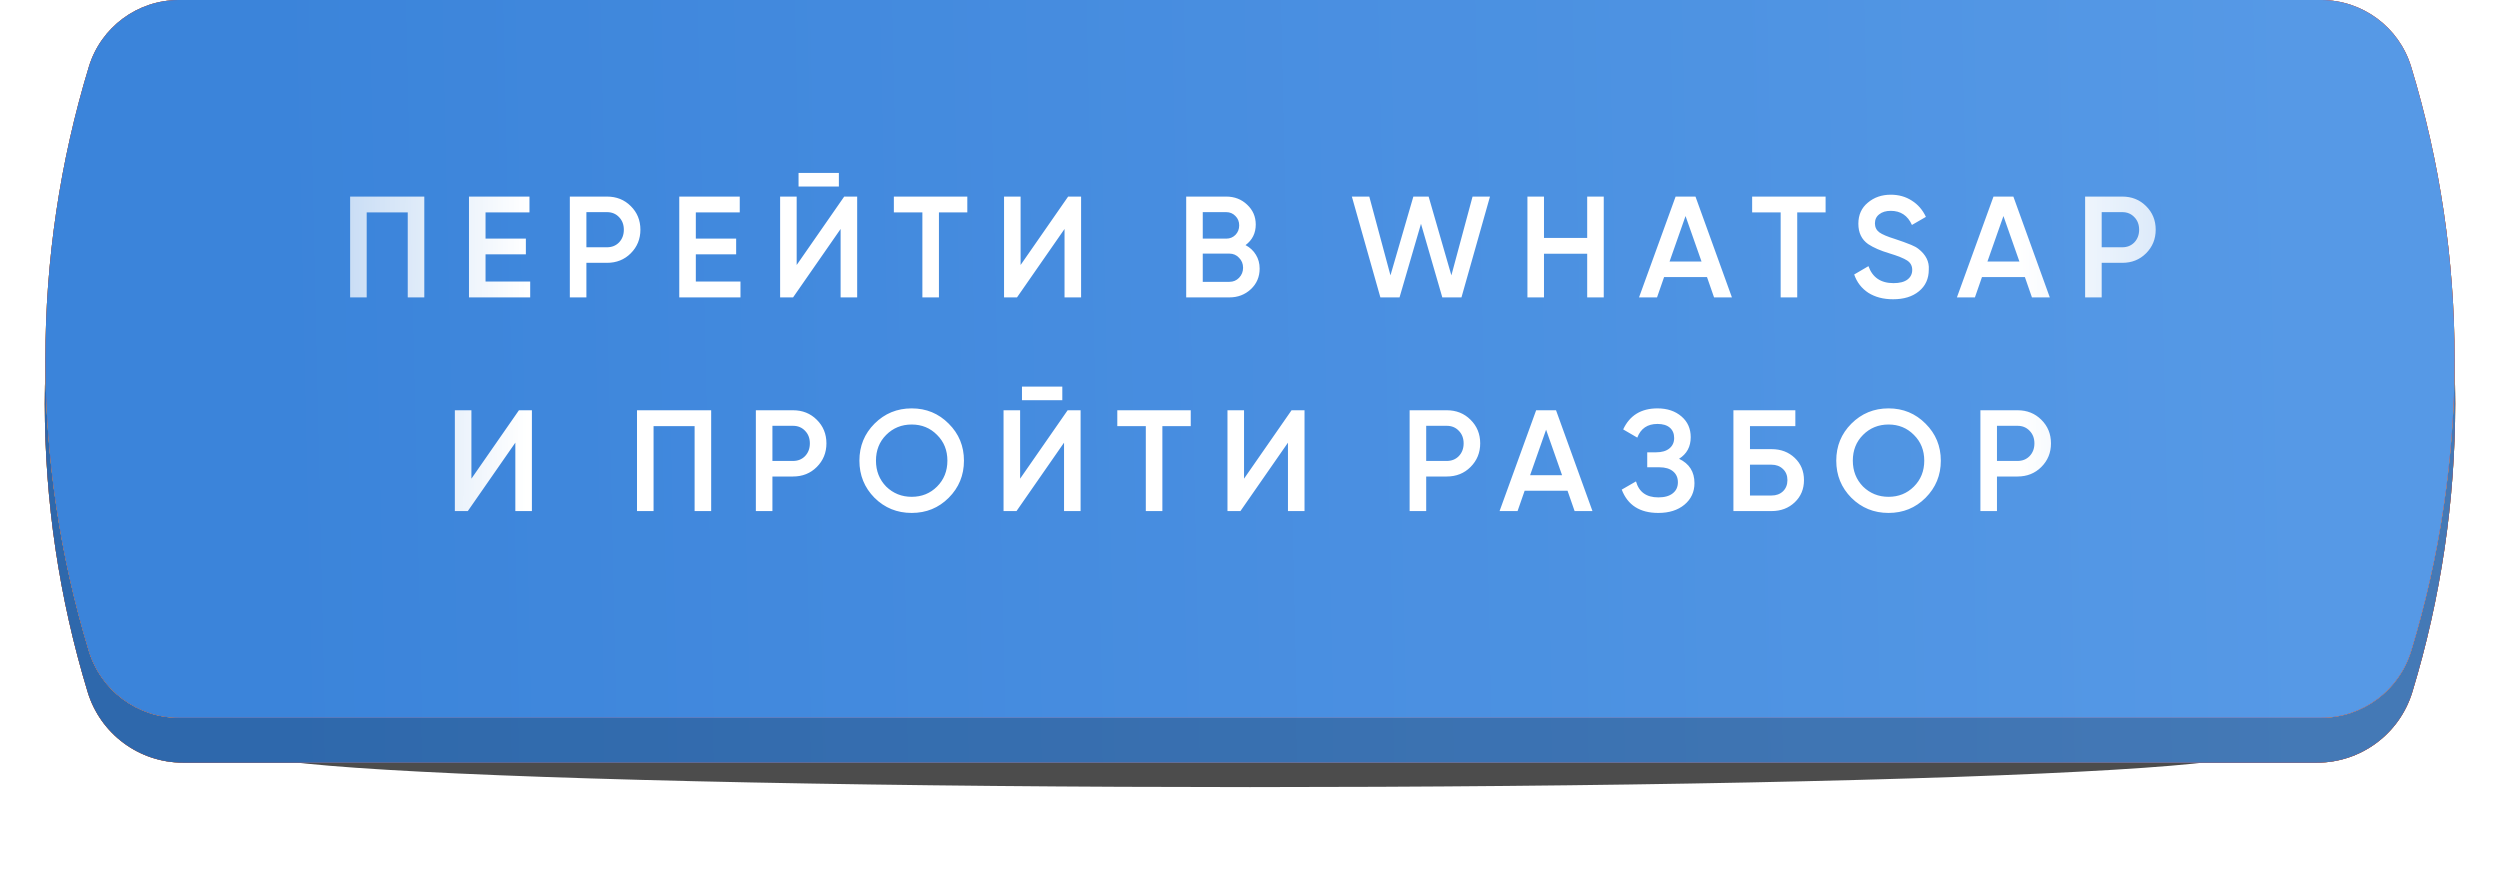 <?xml version="1.0" encoding="UTF-8"?> <svg xmlns="http://www.w3.org/2000/svg" width="468" height="163" viewBox="0 0 468 163" fill="none"> <g opacity="0.7" filter="url(#filter0_f_1355_83)"> <ellipse cx="234.002" cy="140.857" rx="186.666" ry="6.489" fill="black"></ellipse> </g> <g filter="url(#filter1_i_1355_83)"> <path d="M16.411 21.632C18.802 13.771 26.052 8.398 34.269 8.398L433.731 8.398C441.948 8.398 449.198 13.771 451.589 21.632C462.288 56.803 462.288 94.362 451.589 129.534C449.198 137.394 441.948 142.767 433.731 142.767L34.269 142.767C26.052 142.767 18.802 137.394 16.411 129.534C5.712 94.362 5.712 56.803 16.411 21.632Z" fill="url(#paint0_linear_1355_83)"></path> <path d="M16.411 21.632C18.802 13.771 26.052 8.398 34.269 8.398L433.731 8.398C441.948 8.398 449.198 13.771 451.589 21.632C462.288 56.803 462.288 94.362 451.589 129.534C449.198 137.394 441.948 142.767 433.731 142.767L34.269 142.767C26.052 142.767 18.802 137.394 16.411 129.534C5.712 94.362 5.712 56.803 16.411 21.632Z" fill="url(#paint1_linear_1355_83)"></path> <path d="M16.411 21.632C18.802 13.771 26.052 8.398 34.269 8.398L433.731 8.398C441.948 8.398 449.198 13.771 451.589 21.632C462.288 56.803 462.288 94.362 451.589 129.534C449.198 137.394 441.948 142.767 433.731 142.767L34.269 142.767C26.052 142.767 18.802 137.394 16.411 129.534C5.712 94.362 5.712 56.803 16.411 21.632Z" fill="url(#paint2_linear_1355_83)"></path> <path d="M16.411 21.632C18.802 13.771 26.052 8.398 34.269 8.398L433.731 8.398C441.948 8.398 449.198 13.771 451.589 21.632C462.288 56.803 462.288 94.362 451.589 129.534C449.198 137.394 441.948 142.767 433.731 142.767L34.269 142.767C26.052 142.767 18.802 137.394 16.411 129.534C5.712 94.362 5.712 56.803 16.411 21.632Z" fill="url(#paint3_linear_1355_83)"></path> <path d="M16.411 21.632C18.802 13.771 26.052 8.398 34.269 8.398L433.731 8.398C441.948 8.398 449.198 13.771 451.589 21.632C462.288 56.803 462.288 94.362 451.589 129.534C449.198 137.394 441.948 142.767 433.731 142.767L34.269 142.767C26.052 142.767 18.802 137.394 16.411 129.534C5.712 94.362 5.712 56.803 16.411 21.632Z" fill="url(#paint4_linear_1355_83)"></path> <path d="M16.411 21.632C18.802 13.771 26.052 8.398 34.269 8.398L433.731 8.398C441.948 8.398 449.198 13.771 451.589 21.632C462.288 56.803 462.288 94.362 451.589 129.534C449.198 137.394 441.948 142.767 433.731 142.767L34.269 142.767C26.052 142.767 18.802 137.394 16.411 129.534C5.712 94.362 5.712 56.803 16.411 21.632Z" fill="black" fill-opacity="0.23"></path> </g> <g filter="url(#filter2_i_1355_83)"> <path d="M16.634 12.501C18.893 5.075 25.742 -8.81625e-08 33.503 -1.14745e-07L434.497 -1.48811e-06C442.258 -1.51469e-06 449.107 5.075 451.366 12.501C462.21 48.15 462.21 86.219 451.366 121.868C449.107 129.293 442.258 134.369 434.497 134.369L33.503 134.369C25.742 134.369 18.893 129.293 16.634 121.868C5.79 86.219 5.79 48.15 16.634 12.501Z" fill="url(#paint5_linear_1355_83)"></path> <path d="M16.634 12.501C18.893 5.075 25.742 -8.81625e-08 33.503 -1.14745e-07L434.497 -1.48811e-06C442.258 -1.51469e-06 449.107 5.075 451.366 12.501C462.21 48.15 462.21 86.219 451.366 121.868C449.107 129.293 442.258 134.369 434.497 134.369L33.503 134.369C25.742 134.369 18.893 129.293 16.634 121.868C5.79 86.219 5.79 48.15 16.634 12.501Z" fill="url(#paint6_linear_1355_83)"></path> <path d="M16.634 12.501C18.893 5.075 25.742 -8.81625e-08 33.503 -1.14745e-07L434.497 -1.48811e-06C442.258 -1.51469e-06 449.107 5.075 451.366 12.501C462.21 48.15 462.21 86.219 451.366 121.868C449.107 129.293 442.258 134.369 434.497 134.369L33.503 134.369C25.742 134.369 18.893 129.293 16.634 121.868C5.79 86.219 5.79 48.15 16.634 12.501Z" fill="url(#paint7_linear_1355_83)"></path> <path d="M16.634 12.501C18.893 5.075 25.742 -8.81625e-08 33.503 -1.14745e-07L434.497 -1.48811e-06C442.258 -1.51469e-06 449.107 5.075 451.366 12.501C462.21 48.15 462.21 86.219 451.366 121.868C449.107 129.293 442.258 134.369 434.497 134.369L33.503 134.369C25.742 134.369 18.893 129.293 16.634 121.868C5.79 86.219 5.79 48.15 16.634 12.501Z" fill="url(#paint8_linear_1355_83)"></path> <path d="M16.634 12.501C18.893 5.075 25.742 -8.81625e-08 33.503 -1.14745e-07L434.497 -1.48811e-06C442.258 -1.51469e-06 449.107 5.075 451.366 12.501C462.21 48.15 462.21 86.219 451.366 121.868C449.107 129.293 442.258 134.369 434.497 134.369L33.503 134.369C25.742 134.369 18.893 129.293 16.634 121.868C5.79 86.219 5.79 48.15 16.634 12.501Z" fill="url(#paint9_linear_1355_83)"></path> <path d="M16.634 12.501C18.893 5.075 25.742 -8.81625e-08 33.503 -1.14745e-07L434.497 -1.48811e-06C442.258 -1.51469e-06 449.107 5.075 451.366 12.501C462.21 48.15 462.21 86.219 451.366 121.868C449.107 129.293 442.258 134.369 434.497 134.369L33.503 134.369C25.742 134.369 18.893 129.293 16.634 121.868C5.79 86.219 5.79 48.15 16.634 12.501Z" fill="black" fill-opacity="0.02"></path> </g> <path d="M65.544 36.8L79.429 36.8L79.429 55.672L76.329 55.672L76.329 39.766L68.645 39.766L68.645 55.672L65.544 55.672L65.544 36.8ZM90.894 47.611L90.894 52.706L99.252 52.706L99.252 55.672L87.794 55.672L87.794 36.8L99.117 36.8L99.117 39.766L90.894 39.766L90.894 44.672L98.443 44.672L98.443 47.611L90.894 47.611ZM106.673 36.8L113.629 36.8C115.408 36.8 116.891 37.393 118.077 38.579C119.281 39.766 119.884 41.239 119.884 43.001C119.884 44.744 119.281 46.218 118.077 47.422C116.891 48.608 115.408 49.202 113.629 49.202L109.774 49.202L109.774 55.672L106.673 55.672L106.673 36.8ZM109.774 46.29L113.629 46.29C114.546 46.29 115.3 45.984 115.894 45.373C116.487 44.744 116.783 43.953 116.783 43.001C116.783 42.048 116.487 41.266 115.894 40.655C115.3 40.026 114.546 39.712 113.629 39.712L109.774 39.712L109.774 46.29ZM130.259 47.611L130.259 52.706L138.617 52.706L138.617 55.672L127.159 55.672L127.159 36.8L138.482 36.8L138.482 39.766L130.259 39.766L130.259 44.672L137.808 44.672L137.808 47.611L130.259 47.611ZM157.038 34.913L149.489 34.913L149.489 32.378L157.038 32.378L157.038 34.913ZM160.462 55.672L157.361 55.672L157.361 42.866L148.464 55.672L146.038 55.672L146.038 36.8L149.138 36.8L149.138 49.606L158.035 36.8L160.462 36.8L160.462 55.672ZM167.331 36.8L181.081 36.8L181.081 39.766L175.77 39.766L175.77 55.672L172.669 55.672L172.669 39.766L167.331 39.766L167.331 36.8ZM202.38 55.672L199.28 55.672L199.28 42.866L190.383 55.672L187.957 55.672L187.957 36.8L191.057 36.8L191.057 49.606L199.954 36.8L202.38 36.8L202.38 55.672ZM233.163 45.885C233.99 46.317 234.637 46.919 235.104 47.692C235.572 48.447 235.805 49.309 235.805 50.28C235.805 51.826 235.257 53.111 234.161 54.135C233.064 55.16 231.725 55.672 230.144 55.672L222.056 55.672L222.056 36.8L229.551 36.8C231.096 36.8 232.399 37.303 233.46 38.31C234.538 39.316 235.077 40.556 235.077 42.03C235.077 43.648 234.439 44.933 233.163 45.885ZM229.551 39.712L225.156 39.712L225.156 44.672L229.551 44.672C230.234 44.672 230.809 44.438 231.276 43.971C231.743 43.486 231.977 42.893 231.977 42.192C231.977 41.491 231.743 40.907 231.276 40.44C230.809 39.954 230.234 39.712 229.551 39.712ZM225.156 52.76L230.144 52.76C230.863 52.76 231.465 52.509 231.95 52.005C232.453 51.484 232.705 50.855 232.705 50.118C232.705 49.381 232.453 48.761 231.95 48.258C231.465 47.737 230.863 47.476 230.144 47.476L225.156 47.476L225.156 52.76ZM261.993 55.672L258.407 55.672L253.069 36.8L256.331 36.8L260.294 51.547L264.581 36.8L267.439 36.8L271.699 51.547L275.662 36.8L278.924 36.8L273.586 55.672L270 55.672L266.01 41.895L261.993 55.672ZM297.122 44.537L297.122 36.8L300.223 36.8L300.223 55.672L297.122 55.672L297.122 47.503L289.034 47.503L289.034 55.672L285.934 55.672L285.934 36.8L289.034 36.8L289.034 44.537L297.122 44.537ZM324.215 55.672L320.872 55.672L319.551 51.87L311.517 51.87L310.196 55.672L306.826 55.672L313.674 36.8L317.394 36.8L324.215 55.672ZM315.534 40.44L312.541 48.959L318.527 48.959L315.534 40.44ZM328.002 36.8L341.752 36.8L341.752 39.766L336.441 39.766L336.441 55.672L333.34 55.672L333.34 39.766L328.002 39.766L328.002 36.8ZM354.383 56.022C352.567 56.022 351.022 55.618 349.746 54.809C348.487 53.982 347.607 52.841 347.104 51.385L349.773 49.822C350.527 51.942 352.091 53.003 354.464 53.003C355.614 53.003 356.486 52.778 357.079 52.329C357.672 51.88 357.968 51.277 357.968 50.523C357.968 49.768 357.654 49.184 357.025 48.77C356.396 48.357 355.281 47.907 353.682 47.422C352.046 46.937 350.725 46.362 349.719 45.697C348.496 44.834 347.885 43.567 347.885 41.895C347.885 40.224 348.478 38.903 349.665 37.932C350.833 36.944 352.262 36.449 353.951 36.449C355.443 36.449 356.755 36.818 357.888 37.555C359.038 38.274 359.919 39.289 360.53 40.601L357.914 42.111C357.124 40.35 355.803 39.469 353.951 39.469C353.053 39.469 352.334 39.685 351.795 40.116C351.255 40.529 350.986 41.096 350.986 41.814C350.986 42.515 351.255 43.073 351.795 43.486C352.334 43.881 353.331 44.304 354.787 44.753C355.686 45.059 356.207 45.238 356.351 45.292C356.584 45.364 357.052 45.544 357.753 45.831C358.328 46.065 358.786 46.317 359.128 46.586C360.53 47.683 361.177 48.977 361.069 50.469C361.069 52.176 360.449 53.533 359.209 54.54C358.004 55.528 356.396 56.022 354.383 56.022ZM383.723 55.672L380.38 55.672L379.059 51.87L371.025 51.87L369.704 55.672L366.334 55.672L373.182 36.8L376.902 36.8L383.723 55.672ZM375.042 40.44L372.049 48.959L378.034 48.959L375.042 40.44ZM390.336 36.8L397.291 36.8C399.071 36.8 400.553 37.393 401.74 38.579C402.944 39.766 403.546 41.239 403.546 43.001C403.546 44.744 402.944 46.218 401.74 47.422C400.553 48.608 399.071 49.202 397.291 49.202L393.436 49.202L393.436 55.672L390.336 55.672L390.336 36.8ZM393.436 46.29L397.291 46.29C398.208 46.29 398.963 45.984 399.556 45.373C400.149 44.744 400.446 43.953 400.446 43.001C400.446 42.048 400.149 41.266 399.556 40.655C398.963 40.026 398.208 39.712 397.291 39.712L393.436 39.712L393.436 46.29ZM99.572 95.672L96.471 95.672L96.471 82.866L87.574 95.672L85.148 95.672L85.148 76.8L88.248 76.8L88.248 89.606L97.145 76.8L99.572 76.8L99.572 95.672ZM119.247 76.8L133.131 76.8L133.131 95.672L130.031 95.672L130.031 79.766L122.347 79.766L122.347 95.672L119.247 95.672L119.247 76.8ZM141.496 76.8L148.452 76.8C150.231 76.8 151.714 77.393 152.9 78.579C154.105 79.766 154.707 81.239 154.707 83.001C154.707 84.744 154.105 86.218 152.9 87.422C151.714 88.608 150.231 89.201 148.452 89.201L144.597 89.201L144.597 95.672L141.496 95.672L141.496 76.8ZM144.597 86.29L148.452 86.29C149.369 86.29 150.124 85.984 150.717 85.373C151.31 84.744 151.606 83.953 151.606 83.001C151.606 82.048 151.31 81.266 150.717 80.655C150.124 80.026 149.369 79.712 148.452 79.712L144.597 79.712L144.597 86.29ZM177.595 93.192C175.708 95.079 173.399 96.022 170.667 96.022C167.935 96.022 165.616 95.079 163.711 93.192C161.824 91.286 160.88 88.968 160.88 86.236C160.88 83.504 161.824 81.194 163.711 79.307C165.616 77.402 167.935 76.449 170.667 76.449C173.399 76.449 175.708 77.402 177.595 79.307C179.501 81.194 180.453 83.504 180.453 86.236C180.453 88.968 179.501 91.286 177.595 93.192ZM165.895 91.089C167.207 92.365 168.797 93.003 170.667 93.003C172.554 93.003 174.136 92.365 175.412 91.089C176.706 89.795 177.353 88.177 177.353 86.236C177.353 84.295 176.706 82.686 175.412 81.41C174.136 80.116 172.554 79.469 170.667 79.469C168.779 79.469 167.189 80.116 165.895 81.41C164.619 82.686 163.981 84.295 163.981 86.236C163.981 88.159 164.619 89.777 165.895 91.089ZM198.864 74.913L191.315 74.913L191.315 72.378L198.864 72.378L198.864 74.913ZM202.288 95.672L199.188 95.672L199.188 82.866L190.291 95.672L187.864 95.672L187.864 76.8L190.965 76.8L190.965 89.606L199.862 76.8L202.288 76.8L202.288 95.672ZM209.158 76.8L222.907 76.8L222.907 79.766L217.596 79.766L217.596 95.672L214.496 95.672L214.496 79.766L209.158 79.766L209.158 76.8ZM244.207 95.672L241.106 95.672L241.106 82.866L232.209 95.672L229.783 95.672L229.783 76.8L232.883 76.8L232.883 89.606L241.78 76.8L244.207 76.8L244.207 95.672ZM263.882 76.8L270.838 76.8C272.617 76.8 274.1 77.393 275.286 78.579C276.49 79.766 277.093 81.239 277.093 83.001C277.093 84.744 276.49 86.218 275.286 87.422C274.1 88.608 272.617 89.201 270.838 89.201L266.983 89.201L266.983 95.672L263.882 95.672L263.882 76.8ZM266.983 86.29L270.838 86.29C271.754 86.29 272.509 85.984 273.102 85.373C273.696 84.744 273.992 83.953 273.992 83.001C273.992 82.048 273.696 81.266 273.102 80.655C272.509 80.026 271.754 79.712 270.838 79.712L266.983 79.712L266.983 86.29ZM298.109 95.672L294.766 95.672L293.445 91.871L285.411 91.871L284.089 95.672L280.719 95.672L287.567 76.8L291.288 76.8L298.109 95.672ZM289.428 80.439L286.435 88.959L292.42 88.959L289.428 80.439ZM314.319 85.885C316.242 86.802 317.204 88.321 317.204 90.442C317.204 92.095 316.575 93.443 315.317 94.486C314.076 95.51 312.45 96.022 310.437 96.022C306.986 96.022 304.703 94.567 303.589 91.655L306.258 90.118C306.815 92.113 308.208 93.111 310.437 93.111C311.605 93.111 312.504 92.859 313.133 92.356C313.78 91.853 314.103 91.161 314.103 90.28C314.103 89.417 313.798 88.734 313.187 88.231C312.576 87.728 311.731 87.476 310.652 87.476L308.361 87.476L308.361 84.672L310.032 84.672C311.093 84.672 311.92 84.43 312.513 83.944C313.106 83.459 313.402 82.812 313.402 82.003C313.402 81.176 313.133 80.529 312.594 80.062C312.054 79.595 311.282 79.361 310.275 79.361C308.406 79.361 307.148 80.215 306.501 81.922L303.859 80.386C305.081 77.761 307.22 76.449 310.275 76.449C312.108 76.449 313.609 76.953 314.777 77.959C315.928 78.948 316.503 80.242 316.503 81.841C316.503 83.621 315.775 84.969 314.319 85.885ZM327.596 84.079L331.64 84.079C333.384 84.079 334.83 84.627 335.981 85.724C337.131 86.82 337.706 88.204 337.706 89.876C337.706 91.547 337.131 92.931 335.981 94.027C334.83 95.124 333.384 95.672 331.64 95.672L324.496 95.672L324.496 76.8L336.089 76.8L336.089 79.766L327.596 79.766L327.596 84.079ZM327.596 92.76L331.64 92.76C332.503 92.76 333.213 92.5 333.77 91.978C334.327 91.439 334.606 90.738 334.606 89.876C334.606 89.013 334.327 88.321 333.77 87.8C333.213 87.26 332.503 86.991 331.64 86.991L327.596 86.991L327.596 92.76ZM360.463 93.192C358.576 95.079 356.266 96.022 353.534 96.022C350.802 96.022 348.484 95.079 346.579 93.192C344.692 91.286 343.748 88.968 343.748 86.236C343.748 83.504 344.692 81.194 346.579 79.307C348.484 77.402 350.802 76.449 353.534 76.449C356.266 76.449 358.576 77.402 360.463 79.307C362.368 81.194 363.321 83.504 363.321 86.236C363.321 88.968 362.368 91.286 360.463 93.192ZM348.763 91.089C350.075 92.365 351.665 93.003 353.534 93.003C355.422 93.003 357.003 92.365 358.279 91.089C359.573 89.795 360.221 88.177 360.221 86.236C360.221 84.295 359.573 82.686 358.279 81.41C357.003 80.116 355.422 79.469 353.534 79.469C351.647 79.469 350.057 80.116 348.763 81.41C347.486 82.686 346.848 84.295 346.848 86.236C346.848 88.159 347.486 89.777 348.763 91.089ZM370.732 76.8L377.688 76.8C379.467 76.8 380.95 77.393 382.136 78.579C383.34 79.766 383.943 81.239 383.943 83.001C383.943 84.744 383.34 86.218 382.136 87.422C380.95 88.608 379.467 89.201 377.688 89.201L373.833 89.201L373.833 95.672L370.732 95.672L370.732 76.8ZM373.833 86.29L377.688 86.29C378.604 86.29 379.359 85.984 379.952 85.373C380.546 84.744 380.842 83.953 380.842 83.001C380.842 82.048 380.546 81.266 379.952 80.655C379.359 80.026 378.604 79.712 377.688 79.712L373.833 79.712L373.833 86.29Z" fill="url(#paint10_linear_1355_83)"></path> <defs> <filter id="filter0_f_1355_83" x="32.328" y="119.359" width="403.344" height="42.997" filterUnits="userSpaceOnUse" color-interpolation-filters="sRGB"> <feFlood flood-opacity="0" result="BackgroundImageFix"></feFlood> <feBlend mode="normal" in="SourceGraphic" in2="BackgroundImageFix" result="shape"></feBlend> <feGaussianBlur stdDeviation="7.504" result="effect1_foregroundBlur_1355_83"></feGaussianBlur> </filter> <filter id="filter1_i_1355_83" x="8.391" y="8.398" width="451.219" height="134.367" filterUnits="userSpaceOnUse" color-interpolation-filters="sRGB"> <feFlood flood-opacity="0" result="BackgroundImageFix"></feFlood> <feBlend mode="normal" in="SourceGraphic" in2="BackgroundImageFix" result="shape"></feBlend> <feColorMatrix in="SourceAlpha" type="matrix" values="0 0 0 0 0 0 0 0 0 0 0 0 0 0 0 0 0 0 127 0" result="hardAlpha"></feColorMatrix> <feOffset></feOffset> <feGaussianBlur stdDeviation="12.007"></feGaussianBlur> <feComposite in2="hardAlpha" operator="arithmetic" k2="-1" k3="1"></feComposite> <feColorMatrix type="matrix" values="0 0 0 0 1 0 0 0 0 1 0 0 0 0 1 0 0 0 0.35 0"></feColorMatrix> <feBlend mode="normal" in2="shape" result="effect1_innerShadow_1355_83"></feBlend> </filter> <filter id="filter2_i_1355_83" x="8.5" y="0" width="451" height="134.367" filterUnits="userSpaceOnUse" color-interpolation-filters="sRGB"> <feFlood flood-opacity="0" result="BackgroundImageFix"></feFlood> <feBlend mode="normal" in="SourceGraphic" in2="BackgroundImageFix" result="shape"></feBlend> <feColorMatrix in="SourceAlpha" type="matrix" values="0 0 0 0 0 0 0 0 0 0 0 0 0 0 0 0 0 0 127 0" result="hardAlpha"></feColorMatrix> <feOffset></feOffset> <feGaussianBlur stdDeviation="12.007"></feGaussianBlur> <feComposite in2="hardAlpha" operator="arithmetic" k2="-1" k3="1"></feComposite> <feColorMatrix type="matrix" values="0 0 0 0 1 0 0 0 0 1 0 0 0 0 1 0 0 0 0.35 0"></feColorMatrix> <feBlend mode="normal" in2="shape" result="effect1_innerShadow_1355_83"></feBlend> </filter> <linearGradient id="paint0_linear_1355_83" x1="234" y1="8.398" x2="234" y2="142.767" gradientUnits="userSpaceOnUse"> <stop stop-color="#C1E075"></stop> <stop offset="1" stop-color="#94B156"></stop> </linearGradient> <linearGradient id="paint1_linear_1355_83" x1="234" y1="8.398" x2="234" y2="142.767" gradientUnits="userSpaceOnUse"> <stop stop-color="#F79E6A"></stop> <stop offset="1" stop-color="#EA7F40"></stop> </linearGradient> <linearGradient id="paint2_linear_1355_83" x1="247.795" y1="8.398" x2="247.795" y2="142.147" gradientUnits="userSpaceOnUse"> <stop stop-color="#FADFA0"></stop> <stop offset="0.335" stop-color="#ECBF4C"></stop> <stop offset="0.989" stop-color="#F1CD6E"></stop> </linearGradient> <linearGradient id="paint3_linear_1355_83" x1="16.541" y1="74.745" x2="468.412" y2="81.748" gradientUnits="userSpaceOnUse"> <stop stop-color="#B32B3F"></stop> <stop offset="0.224" stop-color="#BC3148"></stop> <stop offset="0.51" stop-color="#C14257"></stop> <stop offset="0.823" stop-color="#B61F36"></stop> <stop offset="1" stop-color="#D01D3B"></stop> </linearGradient> <linearGradient id="paint4_linear_1355_83" x1="432.835" y1="95.445" x2="50.848" y2="103.995" gradientUnits="userSpaceOnUse"> <stop stop-color="#589CEB"></stop> <stop offset="1" stop-color="#3C87DE"></stop> </linearGradient> <linearGradient id="paint5_linear_1355_83" x1="234" y1="-8.0143e-07" x2="234" y2="134.369" gradientUnits="userSpaceOnUse"> <stop stop-color="#C1E075"></stop> <stop offset="1" stop-color="#94B156"></stop> </linearGradient> <linearGradient id="paint6_linear_1355_83" x1="234" y1="-8.0143e-07" x2="234" y2="134.369" gradientUnits="userSpaceOnUse"> <stop stop-color="#F79E6A"></stop> <stop offset="1" stop-color="#EA7F40"></stop> </linearGradient> <linearGradient id="paint7_linear_1355_83" x1="247.795" y1="-2.23258e-05" x2="247.795" y2="133.748" gradientUnits="userSpaceOnUse"> <stop stop-color="#FADFA0"></stop> <stop offset="0.335" stop-color="#ECBF4C"></stop> <stop offset="0.989" stop-color="#F1CD6E"></stop> </linearGradient> <linearGradient id="paint8_linear_1355_83" x1="16.541" y1="66.346" x2="468.412" y2="73.35" gradientUnits="userSpaceOnUse"> <stop stop-color="#B32B3F"></stop> <stop offset="0.224" stop-color="#BC3148"></stop> <stop offset="0.51" stop-color="#C14257"></stop> <stop offset="0.823" stop-color="#B61F36"></stop> <stop offset="1" stop-color="#D01D3B"></stop> </linearGradient> <linearGradient id="paint9_linear_1355_83" x1="432.835" y1="87.047" x2="50.848" y2="95.597" gradientUnits="userSpaceOnUse"> <stop stop-color="#589CEB"></stop> <stop offset="1" stop-color="#3C87DE"></stop> </linearGradient> <linearGradient id="paint10_linear_1355_83" x1="56.854" y1="68.672" x2="427.127" y2="70.327" gradientUnits="userSpaceOnUse"> <stop stop-color="white" stop-opacity="0.66"></stop> <stop offset="0.113" stop-color="white"></stop> <stop offset="0.867" stop-color="white"></stop> <stop offset="1" stop-color="white" stop-opacity="0.62"></stop> </linearGradient> </defs> </svg> 
